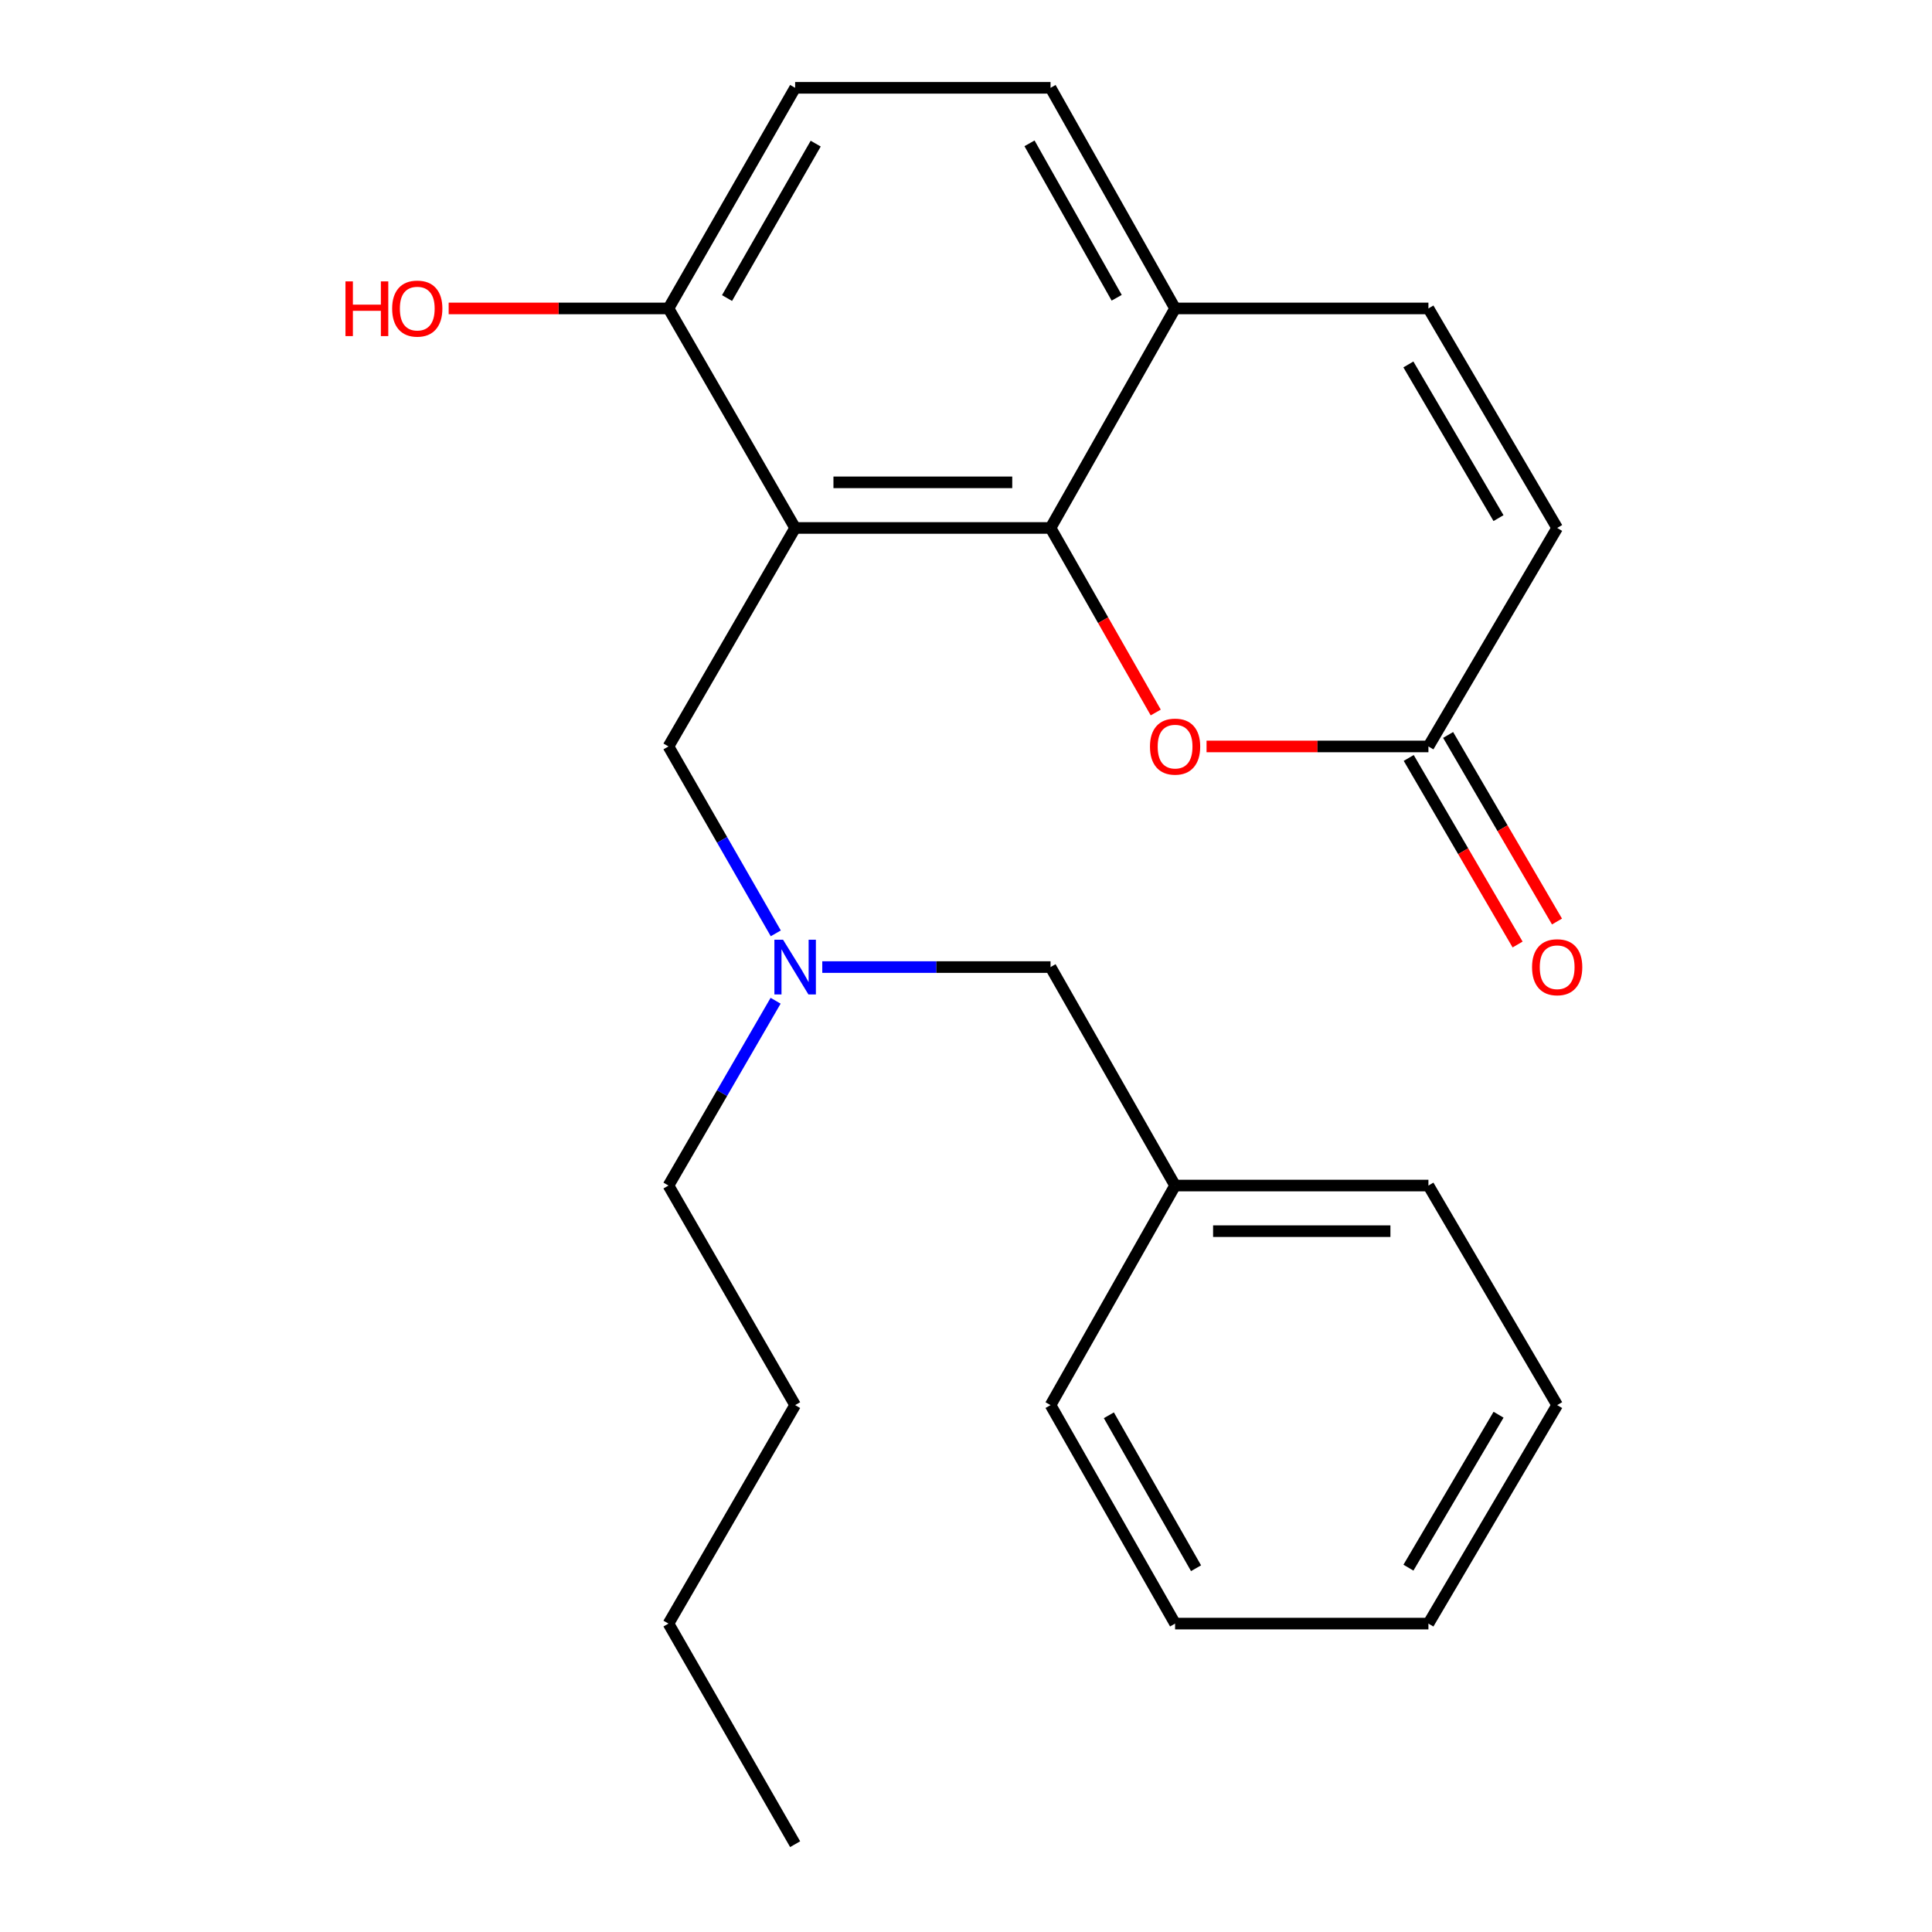 <?xml version='1.0' encoding='iso-8859-1'?>
<svg version='1.1' baseProfile='full'
              xmlns='http://www.w3.org/2000/svg'
                      xmlns:rdkit='http://www.rdkit.org/xml'
                      xmlns:xlink='http://www.w3.org/1999/xlink'
                  xml:space='preserve'
width='1000px' height='1000px' viewBox='0 0 1000 1000'>
<!-- END OF HEADER -->
<rect style='opacity:1.0;fill:#FFFFFF;stroke:none' width='1000' height='1000' x='0' y='0'> </rect>
<path class='bond-0' d='M 411.562,273.272 L 543.763,273.272' style='fill:none;fill-rule:evenodd;stroke:#000000;stroke-width:6px;stroke-linecap:butt;stroke-linejoin:miter;stroke-opacity:1' />
<path class='bond-0' d='M 431.392,249.66 L 523.933,249.66' style='fill:none;fill-rule:evenodd;stroke:#000000;stroke-width:6px;stroke-linecap:butt;stroke-linejoin:miter;stroke-opacity:1' />
<path class='bond-5' d='M 411.562,273.272 L 345.999,386.36' style='fill:none;fill-rule:evenodd;stroke:#000000;stroke-width:6px;stroke-linecap:butt;stroke-linejoin:miter;stroke-opacity:1' />
<path class='bond-7' d='M 411.562,273.272 L 345.999,159.645' style='fill:none;fill-rule:evenodd;stroke:#000000;stroke-width:6px;stroke-linecap:butt;stroke-linejoin:miter;stroke-opacity:1' />
<path class='bond-1' d='M 543.763,273.272 L 570.985,321.029' style='fill:none;fill-rule:evenodd;stroke:#000000;stroke-width:6px;stroke-linecap:butt;stroke-linejoin:miter;stroke-opacity:1' />
<path class='bond-1' d='M 570.985,321.029 L 598.207,368.786' style='fill:none;fill-rule:evenodd;stroke:#FF0000;stroke-width:6px;stroke-linecap:butt;stroke-linejoin:miter;stroke-opacity:1' />
<path class='bond-4' d='M 543.763,273.272 L 608.224,159.645' style='fill:none;fill-rule:evenodd;stroke:#000000;stroke-width:6px;stroke-linecap:butt;stroke-linejoin:miter;stroke-opacity:1' />
<path class='bond-2' d='M 624.502,386.36 L 681.926,386.36' style='fill:none;fill-rule:evenodd;stroke:#FF0000;stroke-width:6px;stroke-linecap:butt;stroke-linejoin:miter;stroke-opacity:1' />
<path class='bond-2' d='M 681.926,386.36 L 739.35,386.36' style='fill:none;fill-rule:evenodd;stroke:#000000;stroke-width:6px;stroke-linecap:butt;stroke-linejoin:miter;stroke-opacity:1' />
<path class='bond-9' d='M 729.153,392.311 L 757.33,440.594' style='fill:none;fill-rule:evenodd;stroke:#000000;stroke-width:6px;stroke-linecap:butt;stroke-linejoin:miter;stroke-opacity:1' />
<path class='bond-9' d='M 757.33,440.594 L 785.506,488.876' style='fill:none;fill-rule:evenodd;stroke:#FF0000;stroke-width:6px;stroke-linecap:butt;stroke-linejoin:miter;stroke-opacity:1' />
<path class='bond-9' d='M 749.547,380.41 L 777.723,428.692' style='fill:none;fill-rule:evenodd;stroke:#000000;stroke-width:6px;stroke-linecap:butt;stroke-linejoin:miter;stroke-opacity:1' />
<path class='bond-9' d='M 777.723,428.692 L 805.899,476.975' style='fill:none;fill-rule:evenodd;stroke:#FF0000;stroke-width:6px;stroke-linecap:butt;stroke-linejoin:miter;stroke-opacity:1' />
<path class='bond-25' d='M 739.35,386.36 L 805.988,273.272' style='fill:none;fill-rule:evenodd;stroke:#000000;stroke-width:6px;stroke-linecap:butt;stroke-linejoin:miter;stroke-opacity:1' />
<path class='bond-3' d='M 739.35,159.645 L 608.224,159.645' style='fill:none;fill-rule:evenodd;stroke:#000000;stroke-width:6px;stroke-linecap:butt;stroke-linejoin:miter;stroke-opacity:1' />
<path class='bond-6' d='M 739.35,159.645 L 805.988,273.272' style='fill:none;fill-rule:evenodd;stroke:#000000;stroke-width:6px;stroke-linecap:butt;stroke-linejoin:miter;stroke-opacity:1' />
<path class='bond-6' d='M 728.978,188.634 L 775.625,268.173' style='fill:none;fill-rule:evenodd;stroke:#000000;stroke-width:6px;stroke-linecap:butt;stroke-linejoin:miter;stroke-opacity:1' />
<path class='bond-24' d='M 608.224,159.645 L 543.763,45.455' style='fill:none;fill-rule:evenodd;stroke:#000000;stroke-width:6px;stroke-linecap:butt;stroke-linejoin:miter;stroke-opacity:1' />
<path class='bond-24' d='M 577.993,154.124 L 532.87,74.191' style='fill:none;fill-rule:evenodd;stroke:#000000;stroke-width:6px;stroke-linecap:butt;stroke-linejoin:miter;stroke-opacity:1' />
<path class='bond-8' d='M 345.999,386.36 L 373.77,434.73' style='fill:none;fill-rule:evenodd;stroke:#000000;stroke-width:6px;stroke-linecap:butt;stroke-linejoin:miter;stroke-opacity:1' />
<path class='bond-8' d='M 373.77,434.73 L 401.542,483.099' style='fill:none;fill-rule:evenodd;stroke:#0000FF;stroke-width:6px;stroke-linecap:butt;stroke-linejoin:miter;stroke-opacity:1' />
<path class='bond-11' d='M 345.999,159.645 L 411.562,45.455' style='fill:none;fill-rule:evenodd;stroke:#000000;stroke-width:6px;stroke-linecap:butt;stroke-linejoin:miter;stroke-opacity:1' />
<path class='bond-11' d='M 376.31,154.273 L 422.204,74.34' style='fill:none;fill-rule:evenodd;stroke:#000000;stroke-width:6px;stroke-linecap:butt;stroke-linejoin:miter;stroke-opacity:1' />
<path class='bond-13' d='M 345.999,159.645 L 289.112,159.645' style='fill:none;fill-rule:evenodd;stroke:#000000;stroke-width:6px;stroke-linecap:butt;stroke-linejoin:miter;stroke-opacity:1' />
<path class='bond-13' d='M 289.112,159.645 L 232.226,159.645' style='fill:none;fill-rule:evenodd;stroke:#FF0000;stroke-width:6px;stroke-linecap:butt;stroke-linejoin:miter;stroke-opacity:1' />
<path class='bond-12' d='M 425.607,500.551 L 484.685,500.551' style='fill:none;fill-rule:evenodd;stroke:#0000FF;stroke-width:6px;stroke-linecap:butt;stroke-linejoin:miter;stroke-opacity:1' />
<path class='bond-12' d='M 484.685,500.551 L 543.763,500.551' style='fill:none;fill-rule:evenodd;stroke:#000000;stroke-width:6px;stroke-linecap:butt;stroke-linejoin:miter;stroke-opacity:1' />
<path class='bond-15' d='M 401.458,517.979 L 373.729,565.809' style='fill:none;fill-rule:evenodd;stroke:#0000FF;stroke-width:6px;stroke-linecap:butt;stroke-linejoin:miter;stroke-opacity:1' />
<path class='bond-15' d='M 373.729,565.809 L 345.999,613.64' style='fill:none;fill-rule:evenodd;stroke:#000000;stroke-width:6px;stroke-linecap:butt;stroke-linejoin:miter;stroke-opacity:1' />
<path class='bond-10' d='M 543.763,45.455 L 411.562,45.455' style='fill:none;fill-rule:evenodd;stroke:#000000;stroke-width:6px;stroke-linecap:butt;stroke-linejoin:miter;stroke-opacity:1' />
<path class='bond-14' d='M 543.763,500.551 L 608.224,613.64' style='fill:none;fill-rule:evenodd;stroke:#000000;stroke-width:6px;stroke-linecap:butt;stroke-linejoin:miter;stroke-opacity:1' />
<path class='bond-16' d='M 608.224,613.64 L 739.35,613.64' style='fill:none;fill-rule:evenodd;stroke:#000000;stroke-width:6px;stroke-linecap:butt;stroke-linejoin:miter;stroke-opacity:1' />
<path class='bond-16' d='M 627.893,637.252 L 719.681,637.252' style='fill:none;fill-rule:evenodd;stroke:#000000;stroke-width:6px;stroke-linecap:butt;stroke-linejoin:miter;stroke-opacity:1' />
<path class='bond-17' d='M 608.224,613.64 L 543.763,727.279' style='fill:none;fill-rule:evenodd;stroke:#000000;stroke-width:6px;stroke-linecap:butt;stroke-linejoin:miter;stroke-opacity:1' />
<path class='bond-18' d='M 345.999,613.64 L 411.562,727.279' style='fill:none;fill-rule:evenodd;stroke:#000000;stroke-width:6px;stroke-linecap:butt;stroke-linejoin:miter;stroke-opacity:1' />
<path class='bond-21' d='M 739.35,613.64 L 805.988,727.279' style='fill:none;fill-rule:evenodd;stroke:#000000;stroke-width:6px;stroke-linecap:butt;stroke-linejoin:miter;stroke-opacity:1' />
<path class='bond-22' d='M 543.763,727.279 L 608.224,840.368' style='fill:none;fill-rule:evenodd;stroke:#000000;stroke-width:6px;stroke-linecap:butt;stroke-linejoin:miter;stroke-opacity:1' />
<path class='bond-22' d='M 573.946,732.55 L 619.069,811.712' style='fill:none;fill-rule:evenodd;stroke:#000000;stroke-width:6px;stroke-linecap:butt;stroke-linejoin:miter;stroke-opacity:1' />
<path class='bond-19' d='M 411.562,727.279 L 345.999,840.368' style='fill:none;fill-rule:evenodd;stroke:#000000;stroke-width:6px;stroke-linecap:butt;stroke-linejoin:miter;stroke-opacity:1' />
<path class='bond-20' d='M 345.999,840.368 L 411.562,954.545' style='fill:none;fill-rule:evenodd;stroke:#000000;stroke-width:6px;stroke-linecap:butt;stroke-linejoin:miter;stroke-opacity:1' />
<path class='bond-26' d='M 805.988,727.279 L 739.35,840.368' style='fill:none;fill-rule:evenodd;stroke:#000000;stroke-width:6px;stroke-linecap:butt;stroke-linejoin:miter;stroke-opacity:1' />
<path class='bond-26' d='M 775.65,732.255 L 729.003,811.417' style='fill:none;fill-rule:evenodd;stroke:#000000;stroke-width:6px;stroke-linecap:butt;stroke-linejoin:miter;stroke-opacity:1' />
<path class='bond-23' d='M 608.224,840.368 L 739.35,840.368' style='fill:none;fill-rule:evenodd;stroke:#000000;stroke-width:6px;stroke-linecap:butt;stroke-linejoin:miter;stroke-opacity:1' />
<path  class='atom-2' d='M 595.224 386.44
Q 595.224 379.64, 598.584 375.84
Q 601.944 372.04, 608.224 372.04
Q 614.504 372.04, 617.864 375.84
Q 621.224 379.64, 621.224 386.44
Q 621.224 393.32, 617.824 397.24
Q 614.424 401.12, 608.224 401.12
Q 601.984 401.12, 598.584 397.24
Q 595.224 393.36, 595.224 386.44
M 608.224 397.92
Q 612.544 397.92, 614.864 395.04
Q 617.224 392.12, 617.224 386.44
Q 617.224 380.88, 614.864 378.08
Q 612.544 375.24, 608.224 375.24
Q 603.904 375.24, 601.544 378.04
Q 599.224 380.84, 599.224 386.44
Q 599.224 392.16, 601.544 395.04
Q 603.904 397.92, 608.224 397.92
' fill='#FF0000'/>
<path  class='atom-9' d='M 405.302 486.391
L 414.582 501.391
Q 415.502 502.871, 416.982 505.551
Q 418.462 508.231, 418.542 508.391
L 418.542 486.391
L 422.302 486.391
L 422.302 514.711
L 418.422 514.711
L 408.462 498.311
Q 407.302 496.391, 406.062 494.191
Q 404.862 491.991, 404.502 491.311
L 404.502 514.711
L 400.822 514.711
L 400.822 486.391
L 405.302 486.391
' fill='#0000FF'/>
<path  class='atom-10' d='M 792.988 500.631
Q 792.988 493.831, 796.348 490.031
Q 799.708 486.231, 805.988 486.231
Q 812.268 486.231, 815.628 490.031
Q 818.988 493.831, 818.988 500.631
Q 818.988 507.511, 815.588 511.431
Q 812.188 515.311, 805.988 515.311
Q 799.748 515.311, 796.348 511.431
Q 792.988 507.551, 792.988 500.631
M 805.988 512.111
Q 810.308 512.111, 812.628 509.231
Q 814.988 506.311, 814.988 500.631
Q 814.988 495.071, 812.628 492.271
Q 810.308 489.431, 805.988 489.431
Q 801.668 489.431, 799.308 492.231
Q 796.988 495.031, 796.988 500.631
Q 796.988 506.351, 799.308 509.231
Q 801.668 512.111, 805.988 512.111
' fill='#FF0000'/>
<path  class='atom-14' d='M 178.815 145.645
L 182.655 145.645
L 182.655 157.685
L 197.135 157.685
L 197.135 145.645
L 200.975 145.645
L 200.975 173.965
L 197.135 173.965
L 197.135 160.885
L 182.655 160.885
L 182.655 173.965
L 178.815 173.965
L 178.815 145.645
' fill='#FF0000'/>
<path  class='atom-14' d='M 202.975 159.725
Q 202.975 152.925, 206.335 149.125
Q 209.695 145.325, 215.975 145.325
Q 222.255 145.325, 225.615 149.125
Q 228.975 152.925, 228.975 159.725
Q 228.975 166.605, 225.575 170.525
Q 222.175 174.405, 215.975 174.405
Q 209.735 174.405, 206.335 170.525
Q 202.975 166.645, 202.975 159.725
M 215.975 171.205
Q 220.295 171.205, 222.615 168.325
Q 224.975 165.405, 224.975 159.725
Q 224.975 154.165, 222.615 151.365
Q 220.295 148.525, 215.975 148.525
Q 211.655 148.525, 209.295 151.325
Q 206.975 154.125, 206.975 159.725
Q 206.975 165.445, 209.295 168.325
Q 211.655 171.205, 215.975 171.205
' fill='#FF0000'/>
</svg>
